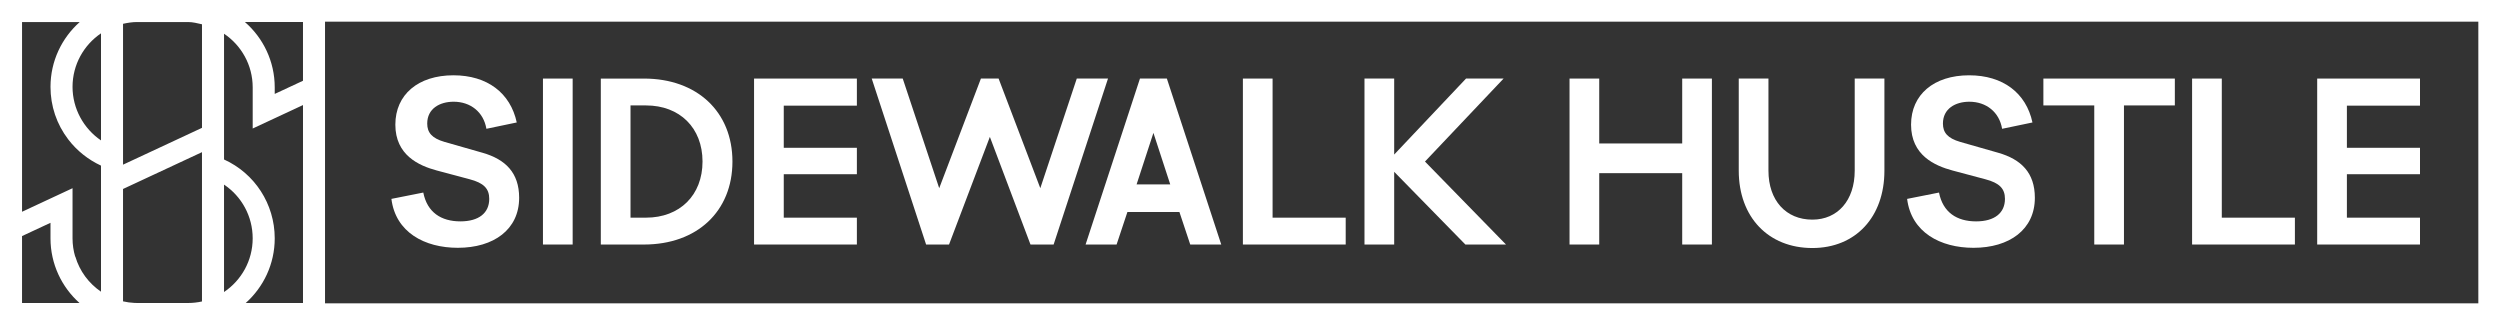 <?xml version="1.0" encoding="utf-8"?>
<!-- Generator: Adobe Illustrator 17.0.0, SVG Export Plug-In . SVG Version: 6.00 Build 0)  -->
<!DOCTYPE svg PUBLIC "-//W3C//DTD SVG 1.1//EN" "http://www.w3.org/Graphics/SVG/1.1/DTD/svg11.dtd">
<svg version="1.1" id="Layer_1" xmlns="http://www.w3.org/2000/svg" xmlns:xlink="http://www.w3.org/1999/xlink" x="0px" y="0px"
	 width="300px" height="39.003px" viewBox="0 0 300 39.003" enable-background="new 0 0 300 39.003" xml:space="preserve">
<rect x="0" y="0" width="300" height="39.003" fill="#333333" stroke="none"/>
<g>
	<path fill="#FFFFFF" d="M52.42,20.46l3.931,1.048c1.703,0.446,2.358,1.127,2.358,2.358c0,1.677-1.232,2.699-3.459,2.699
		c-2.306,0-3.983-1.074-4.455-3.459l-3.826,0.76c0.498,4.009,3.983,5.87,7.966,5.87c4.324,0,7.363-2.201,7.363-6.001
		c0-3.013-1.651-4.612-4.376-5.398l-4.586-1.31c-1.52-0.445-2.07-1.127-2.07-2.201c0-1.808,1.52-2.62,3.171-2.62
		c2.018,0,3.59,1.232,3.931,3.249l3.642-0.76c-0.76-3.538-3.538-5.66-7.599-5.66c-4.219,0-6.97,2.306-6.97,5.922
		C47.441,18.626,50.271,19.884,52.42,20.46z"/>
	<rect x="65.155" y="9.428" fill="#FFFFFF" width="3.564" height="19.915"/>
	<path fill="#FFFFFF" d="M87.893,19.386c0-5.974-4.245-9.957-10.613-9.957h-5.182v19.915h5.182
		C83.648,29.343,87.893,25.36,87.893,19.386z M75.662,12.651h1.854c4.062,0,6.787,2.699,6.787,6.734
		c0,4.035-2.725,6.734-6.787,6.734h-1.854V12.651z"/>
	<polygon fill="#FFFFFF" points="102.825,26.12 94.051,26.12 94.051,20.906 102.825,20.906 102.825,17.735 94.051,17.735 
		94.051,12.678 102.825,12.678 102.825,9.428 90.487,9.428 90.487,29.343 102.825,29.343 	"/>
	<polygon fill="#FFFFFF" points="113.884,29.343 118.784,16.425 123.658,29.343 126.435,29.343 132.96,9.428 129.213,9.428 
		124.837,22.583 119.832,9.428 117.709,9.428 112.705,22.583 108.328,9.428 104.607,9.428 111.132,29.343 	"/>
	<polygon fill="#FFFFFF" points="167.302,20.617 175.844,29.343 180.718,29.343 170.997,19.386 180.43,9.428 175.923,9.428 
		167.302,18.547 167.302,9.428 163.738,9.428 163.738,29.343 167.302,29.343 	"/>
	<path fill="#FFFFFF" d="M217.482,29.763c5.189,0,8.647-3.721,8.647-9.276V9.428h-3.564v11.058c0,3.564-2.044,5.87-5.084,5.87
		c-3.171,0-5.267-2.306-5.267-5.87V9.428h-3.564v11.058C208.651,26.042,212.189,29.763,217.482,29.763z"/>
	<path fill="#FFFFFF" d="M237.135,26.566c-2.306,0-3.983-1.074-4.455-3.459l-3.826,0.76c0.498,4.009,3.983,5.87,7.966,5.87
		c4.323,0,7.363-2.201,7.363-6.001c0-3.013-1.651-4.612-4.376-5.398l-4.586-1.31c-1.52-0.445-2.07-1.127-2.07-2.201
		c0-1.808,1.52-2.62,3.171-2.62c2.018,0,3.59,1.232,3.931,3.249l3.642-0.76c-0.76-3.538-3.537-5.66-7.599-5.66
		c-4.219,0-6.97,2.306-6.97,5.922c0,3.669,2.83,4.926,4.979,5.503l3.931,1.048c1.703,0.446,2.358,1.127,2.358,2.358
		C240.594,25.544,239.363,26.566,237.135,26.566z"/>
	<polygon fill="#FFFFFF" points="251.312,29.343 254.875,29.343 254.875,12.651 260.981,12.651 260.981,9.428 245.206,9.428 
		245.206,12.651 251.312,12.651 	"/>
	<path fill="#FFFFFF" d="M133.991,29.343l1.3-3.906h6.238l1.3,3.906h3.721l-6.525-19.915h-0.478h-2.273h-0.478l-6.525,19.915
		H133.991z M138.41,15.945l2.018,6.183h-4.037L138.41,15.945z"/>
	<polygon fill="#FFFFFF" points="161.484,26.12 152.71,26.12 152.71,20.906 152.71,17.735 152.71,12.678 152.71,9.428 
		149.147,9.428 149.147,29.343 161.484,29.343 	"/>
	<polygon fill="#FFFFFF" points="191.907,23.446 191.907,20.958 191.907,20.779 201.865,20.779 201.865,20.958 201.865,29.343 
		205.428,29.343 205.428,17.141 205.428,13.585 205.428,9.428 201.865,9.428 201.865,15.247 201.865,17.216 191.907,17.216 
		191.907,9.428 188.344,9.428 188.344,17.216 188.344,20.779 188.344,21.552 188.344,25.108 188.344,29.343 191.907,29.343 	"/>
	<polygon fill="#FFFFFF" points="275.388,26.12 266.615,26.12 266.615,20.906 266.615,17.735 266.615,12.678 266.615,9.428 
		263.051,9.428 263.051,29.343 275.388,29.343 	"/>
	<polygon fill="#FFFFFF" points="290.4,26.12 281.627,26.12 281.627,20.906 290.4,20.906 290.4,17.735 281.627,17.735 
		281.627,12.678 290.4,12.678 290.4,9.428 278.063,9.428 278.063,29.343 290.4,29.343 	"/>
	<path fill="#FFFFFF" d="M300,2.6V0h0v0h-2.6v0H39.003H0v2.6v24.044v2.918v6.841v2.6h39.003H300v-2.6h0L300,2.6L300,2.6z
		 M32.967,28.603c0-4.147-2.424-7.805-6.083-9.465v-2.112v-2.918V4.046c2.073,1.394,3.439,3.76,3.439,6.44v2.018v2.918l2.644-1.233
		l3.392-1.582v23.751h-6.871C31.621,34.453,32.967,31.682,32.967,28.603z M26.883,35.043v-12.89c2.105,1.405,3.439,3.793,3.439,6.45
		C30.322,31.283,28.956,33.649,26.883,35.043z M32.967,11.271v-0.785c0-3.126-1.386-5.934-3.577-7.842h6.968V9.69L32.967,11.271z
		 M16.35,36.356c-0.07-0.001-0.14-0.002-0.21-0.005c-0.469-0.021-0.929-0.086-1.377-0.189V22.677l9.475-4.418v17.916
		c-0.539,0.119-1.098,0.184-1.672,0.184v0h-6.084v0C16.439,36.358,16.395,36.356,16.35,36.356z M14.764,19.76V2.857
		c0.546-0.122,1.113-0.213,1.696-0.213h6.107c0.574,0,1.133,0.151,1.672,0.27v12.427L14.764,19.76z M9.539,36.359H2.644v-8.03
		l3.415-1.593v1.867C6.06,31.682,7.406,34.453,9.539,36.359z M9.038,30.783L9.02,30.789c-0.204-0.694-0.316-1.427-0.316-2.186v-3.1
		v-2.918L6.06,23.818l-3.415,1.593V2.644h6.922C7.417,4.551,6.06,7.332,6.06,10.424c0,2.302,0.737,4.483,2.131,6.308
		c1.032,1.351,2.395,2.433,3.929,3.142v1.119v2.918v11.093C10.668,34.013,9.552,32.54,9.038,30.783z M8.704,10.424
		c0-2.67,1.356-5.029,3.416-6.424v12.849C10.034,15.43,8.704,13.035,8.704,10.424z M297.4,36.403H39.003V11.374V8.457V2.6H297.4
		V36.403z"/>
</g>
</svg>
